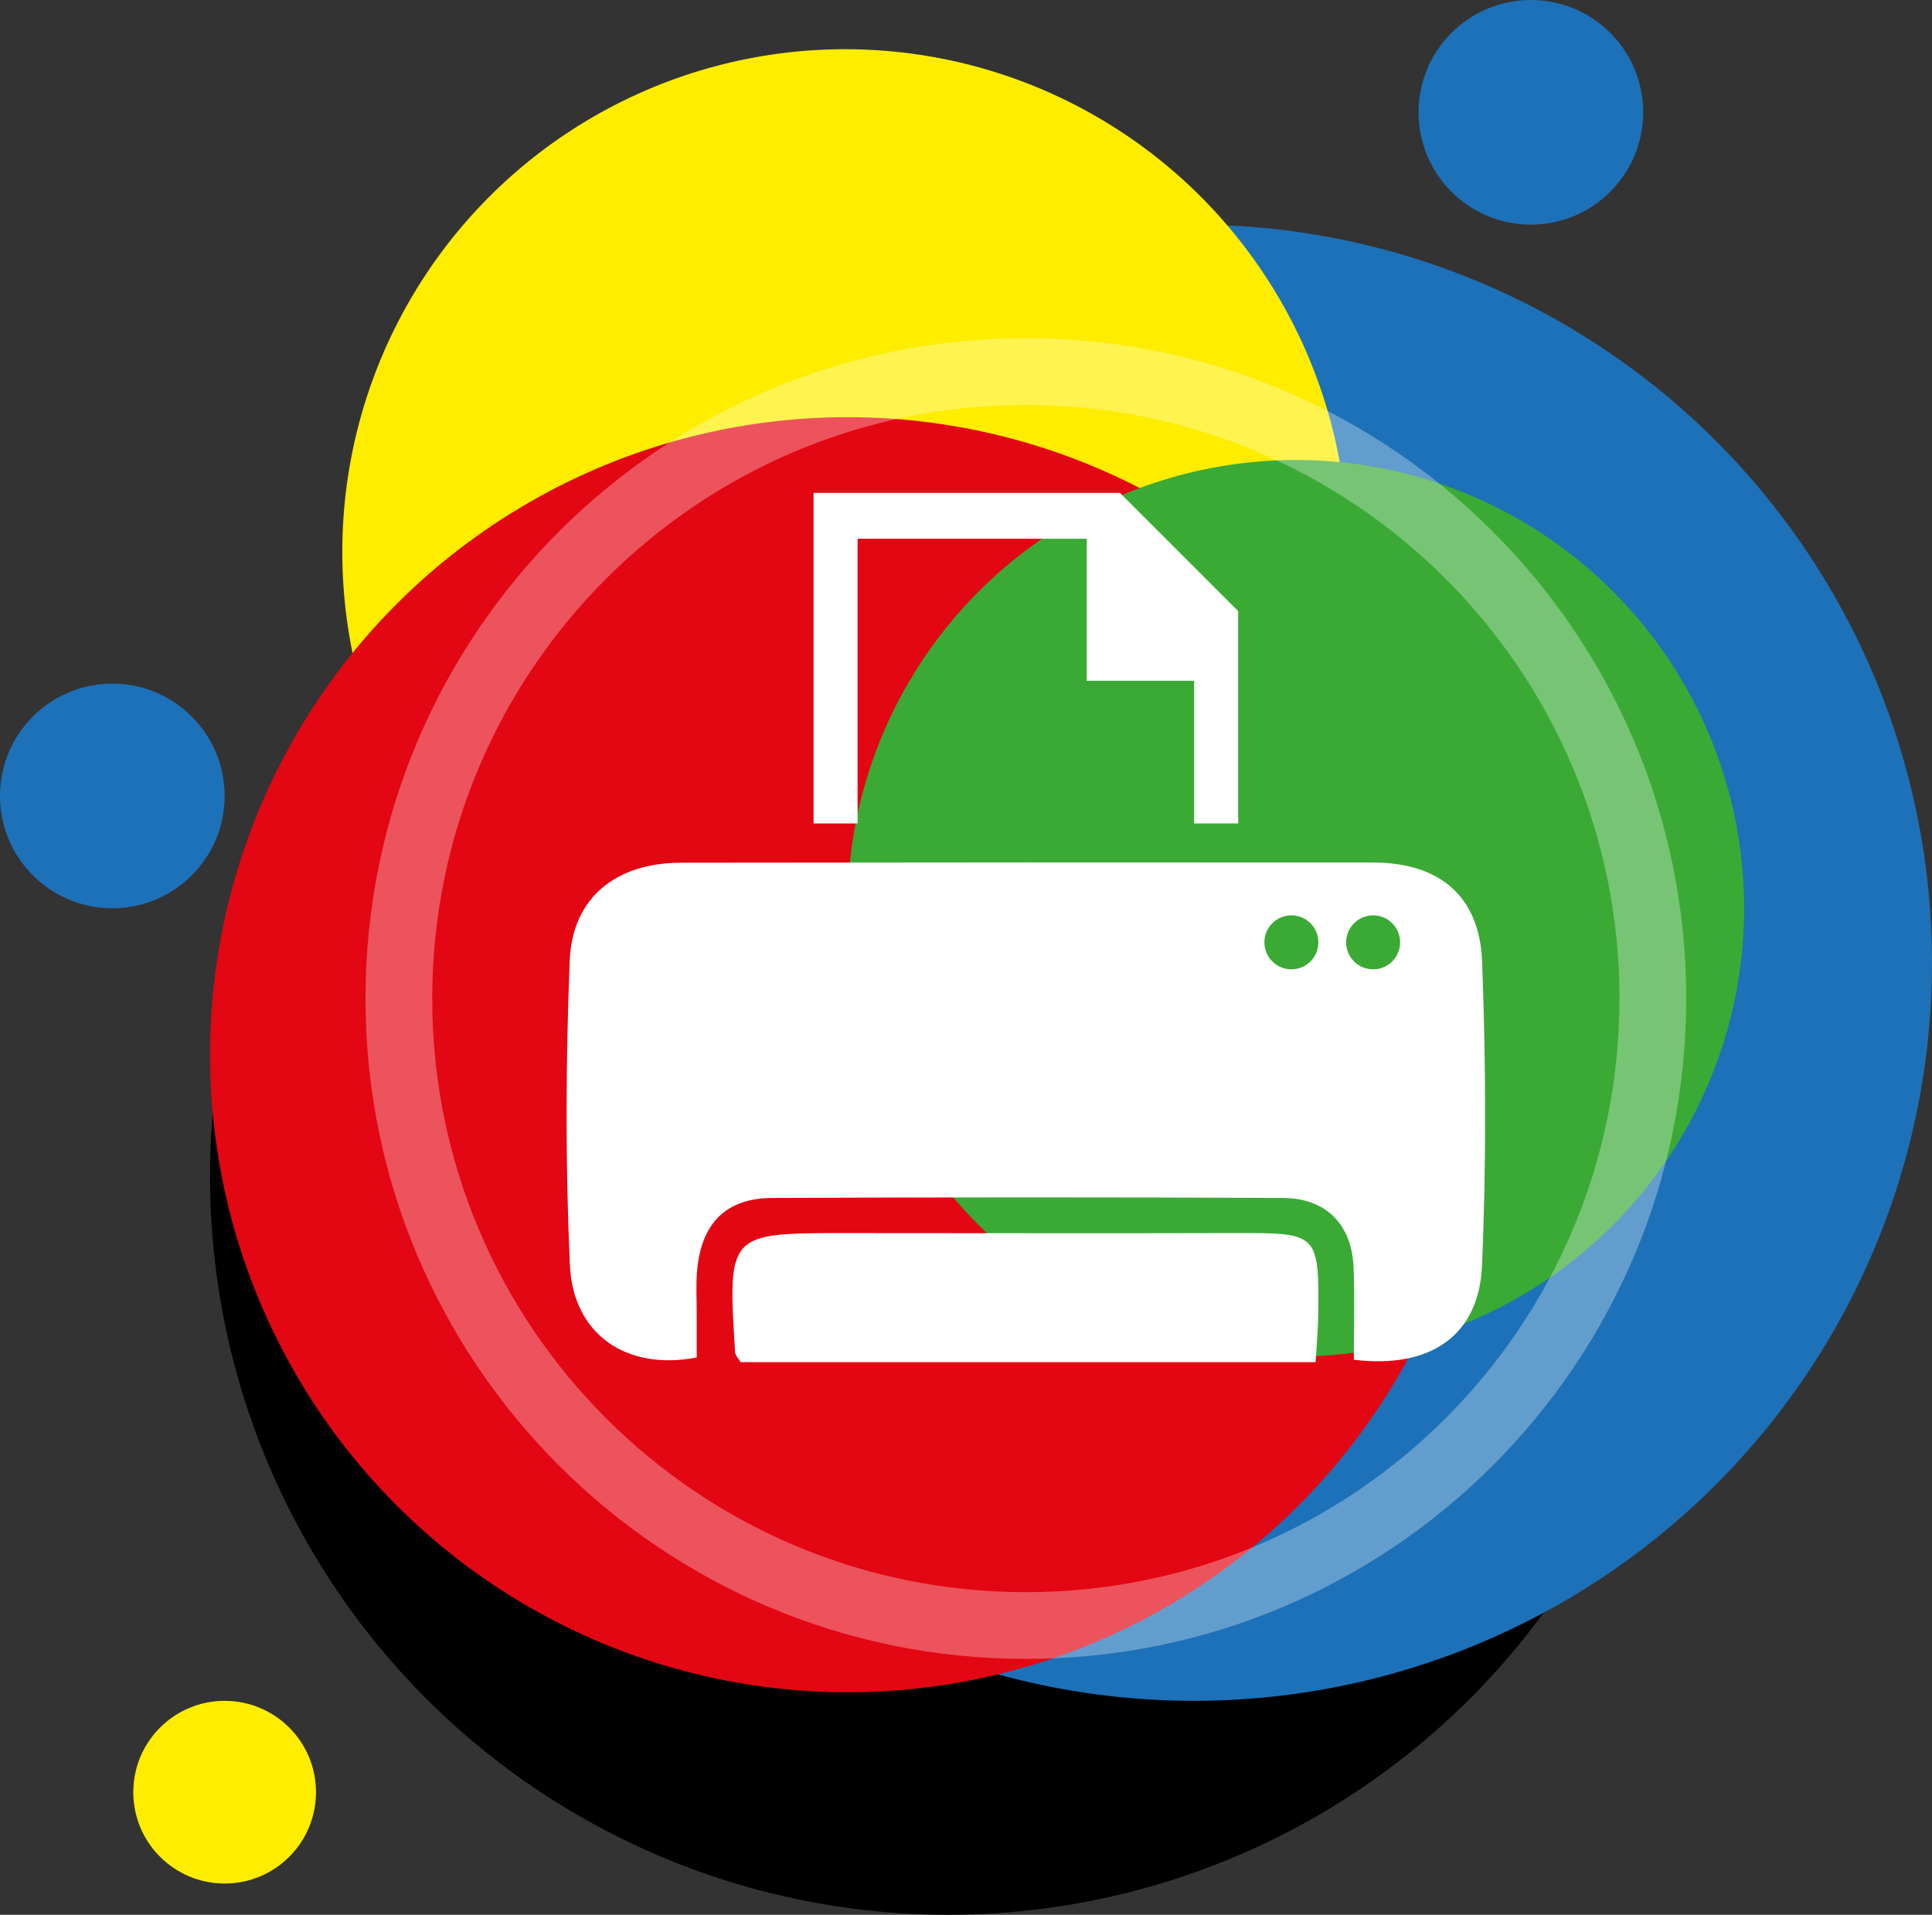 <svg xmlns="http://www.w3.org/2000/svg" version="1.1" xmlns:xlink="http://www.w3.org/1999/xlink" xmlns:svgjs="http://svgjs.dev/svgjs" width="108.366px" height="107.4px"><rect width="100%" height="100%" fill="#333333" stroke="none"/><svg version="1.1" id="SvgjsSvg1008" xmlns="http://www.w3.org/2000/svg" xmlns:xlink="http://www.w3.org/1999/xlink" x="0px" y="0px" width="108.366px" height="107.4px" viewBox="0 0 108.366 107.4" style="enable-background:new 0 0 108.366 107.4;" xml:space="preserve">
<g>
	<circle cx="53.181" cy="66" r="41.4"></circle>
	<circle style="fill:#1D71B8;" cx="66.966" cy="54" r="41.4"></circle>
	<circle style="fill:#FFED00;" cx="47.4" cy="30.96" r="28.2"></circle>
	<circle style="fill:#E30613;" cx="47.541" cy="59.16" r="35.76"></circle>
	<circle style="fill:#3AAA35;" cx="72.684" cy="50.944" r="25.144"></circle>
	<circle style="fill:#1D71B8;" cx="6.3" cy="44.644" r="6.3"></circle>
	<circle style="fill:#FFED00;" cx="12.6" cy="100.524" r="5.124"></circle>
	<circle style="fill:#1D71B8;" cx="85.866" cy="6.3" r="6.3"></circle>
	<g>
		<path style="fill:#FFFFFF;" d="M73.797,76.403c-10.887,0-21.594,0-32.256,0
			c-0.142-0.241-0.297-0.386-0.307-0.541c-0.422-6.7-0.42-6.7,6.226-6.698
			c7.349,0.002,14.699,0.018,22.048-0.001c4.366-0.011,4.477,0.068,4.435,4.441
			C73.934,74.495,73.852,75.385,73.797,76.403z"></path>
		<path style="fill:#FFFFFF;" d="M83.132,53.939c-0.139-3.699-2.416-5.557-6.113-5.56
			c-12.937-0.011-25.875-0.008-38.812,0.011c-3.656,0.005-6.114,1.949-6.253,5.513
			c-0.222,5.673-0.244,11.369,0.01,17.039c0.175,3.919,3.182,5.956,7.116,5.2
			c0-0.773-0.001-1.585,0-2.397c0.002-0.825-0.052-1.655,0.021-2.474
			c0.236-2.657,1.618-4.067,4.222-4.079c9.543-0.042,19.086-0.045,28.628-0
			c2.451,0.011,3.887,1.506,3.974,3.939c0.062,1.722,0.012,3.447,0.012,5.136
			c4.298,0.523,7.025-1.35,7.191-5.3C83.368,65.299,83.346,59.608,83.132,53.939z
			 M72.434,54.37c-0.836,0-1.514-0.678-1.514-1.514s0.678-1.514,1.514-1.514
			c0.836,0,1.514,0.678,1.514,1.514S73.27,54.37,72.434,54.37z M77.019,54.37
			c-0.836,0-1.514-0.678-1.514-1.514s0.678-1.514,1.514-1.514
			c0.836,0,1.514,0.678,1.514,1.514S77.855,54.37,77.019,54.37z"></path>
		<polygon style="fill:#FFFFFF;" points="62.818,27.647 45.632,27.647 45.632,46.186 
			48.102,46.186 48.102,30.218 60.957,30.218 60.957,38.185 66.979,38.185 
			66.979,46.186 69.449,46.186 69.449,34.278 		"></polygon>
	</g>
	<path style="opacity:0.31;fill:#FFFFFF;" d="M57.54,18.968c-20.457,0-37.04,16.583-37.04,37.04
		c0,20.457,16.583,37.04,37.04,37.04s37.04-16.583,37.04-37.04
		C94.581,35.551,77.997,18.968,57.54,18.968z M57.54,89.304
		c-18.389,0-33.296-14.907-33.296-33.296c0-18.389,14.907-33.296,33.296-33.296
		S90.836,37.619,90.836,56.008C90.836,74.397,75.929,89.304,57.54,89.304z"></path>
</g>
</svg><style>@media (prefers-color-scheme: light) { :root { filter: none; } }
@media (prefers-color-scheme: dark) { :root { filter: none; } }
</style></svg>